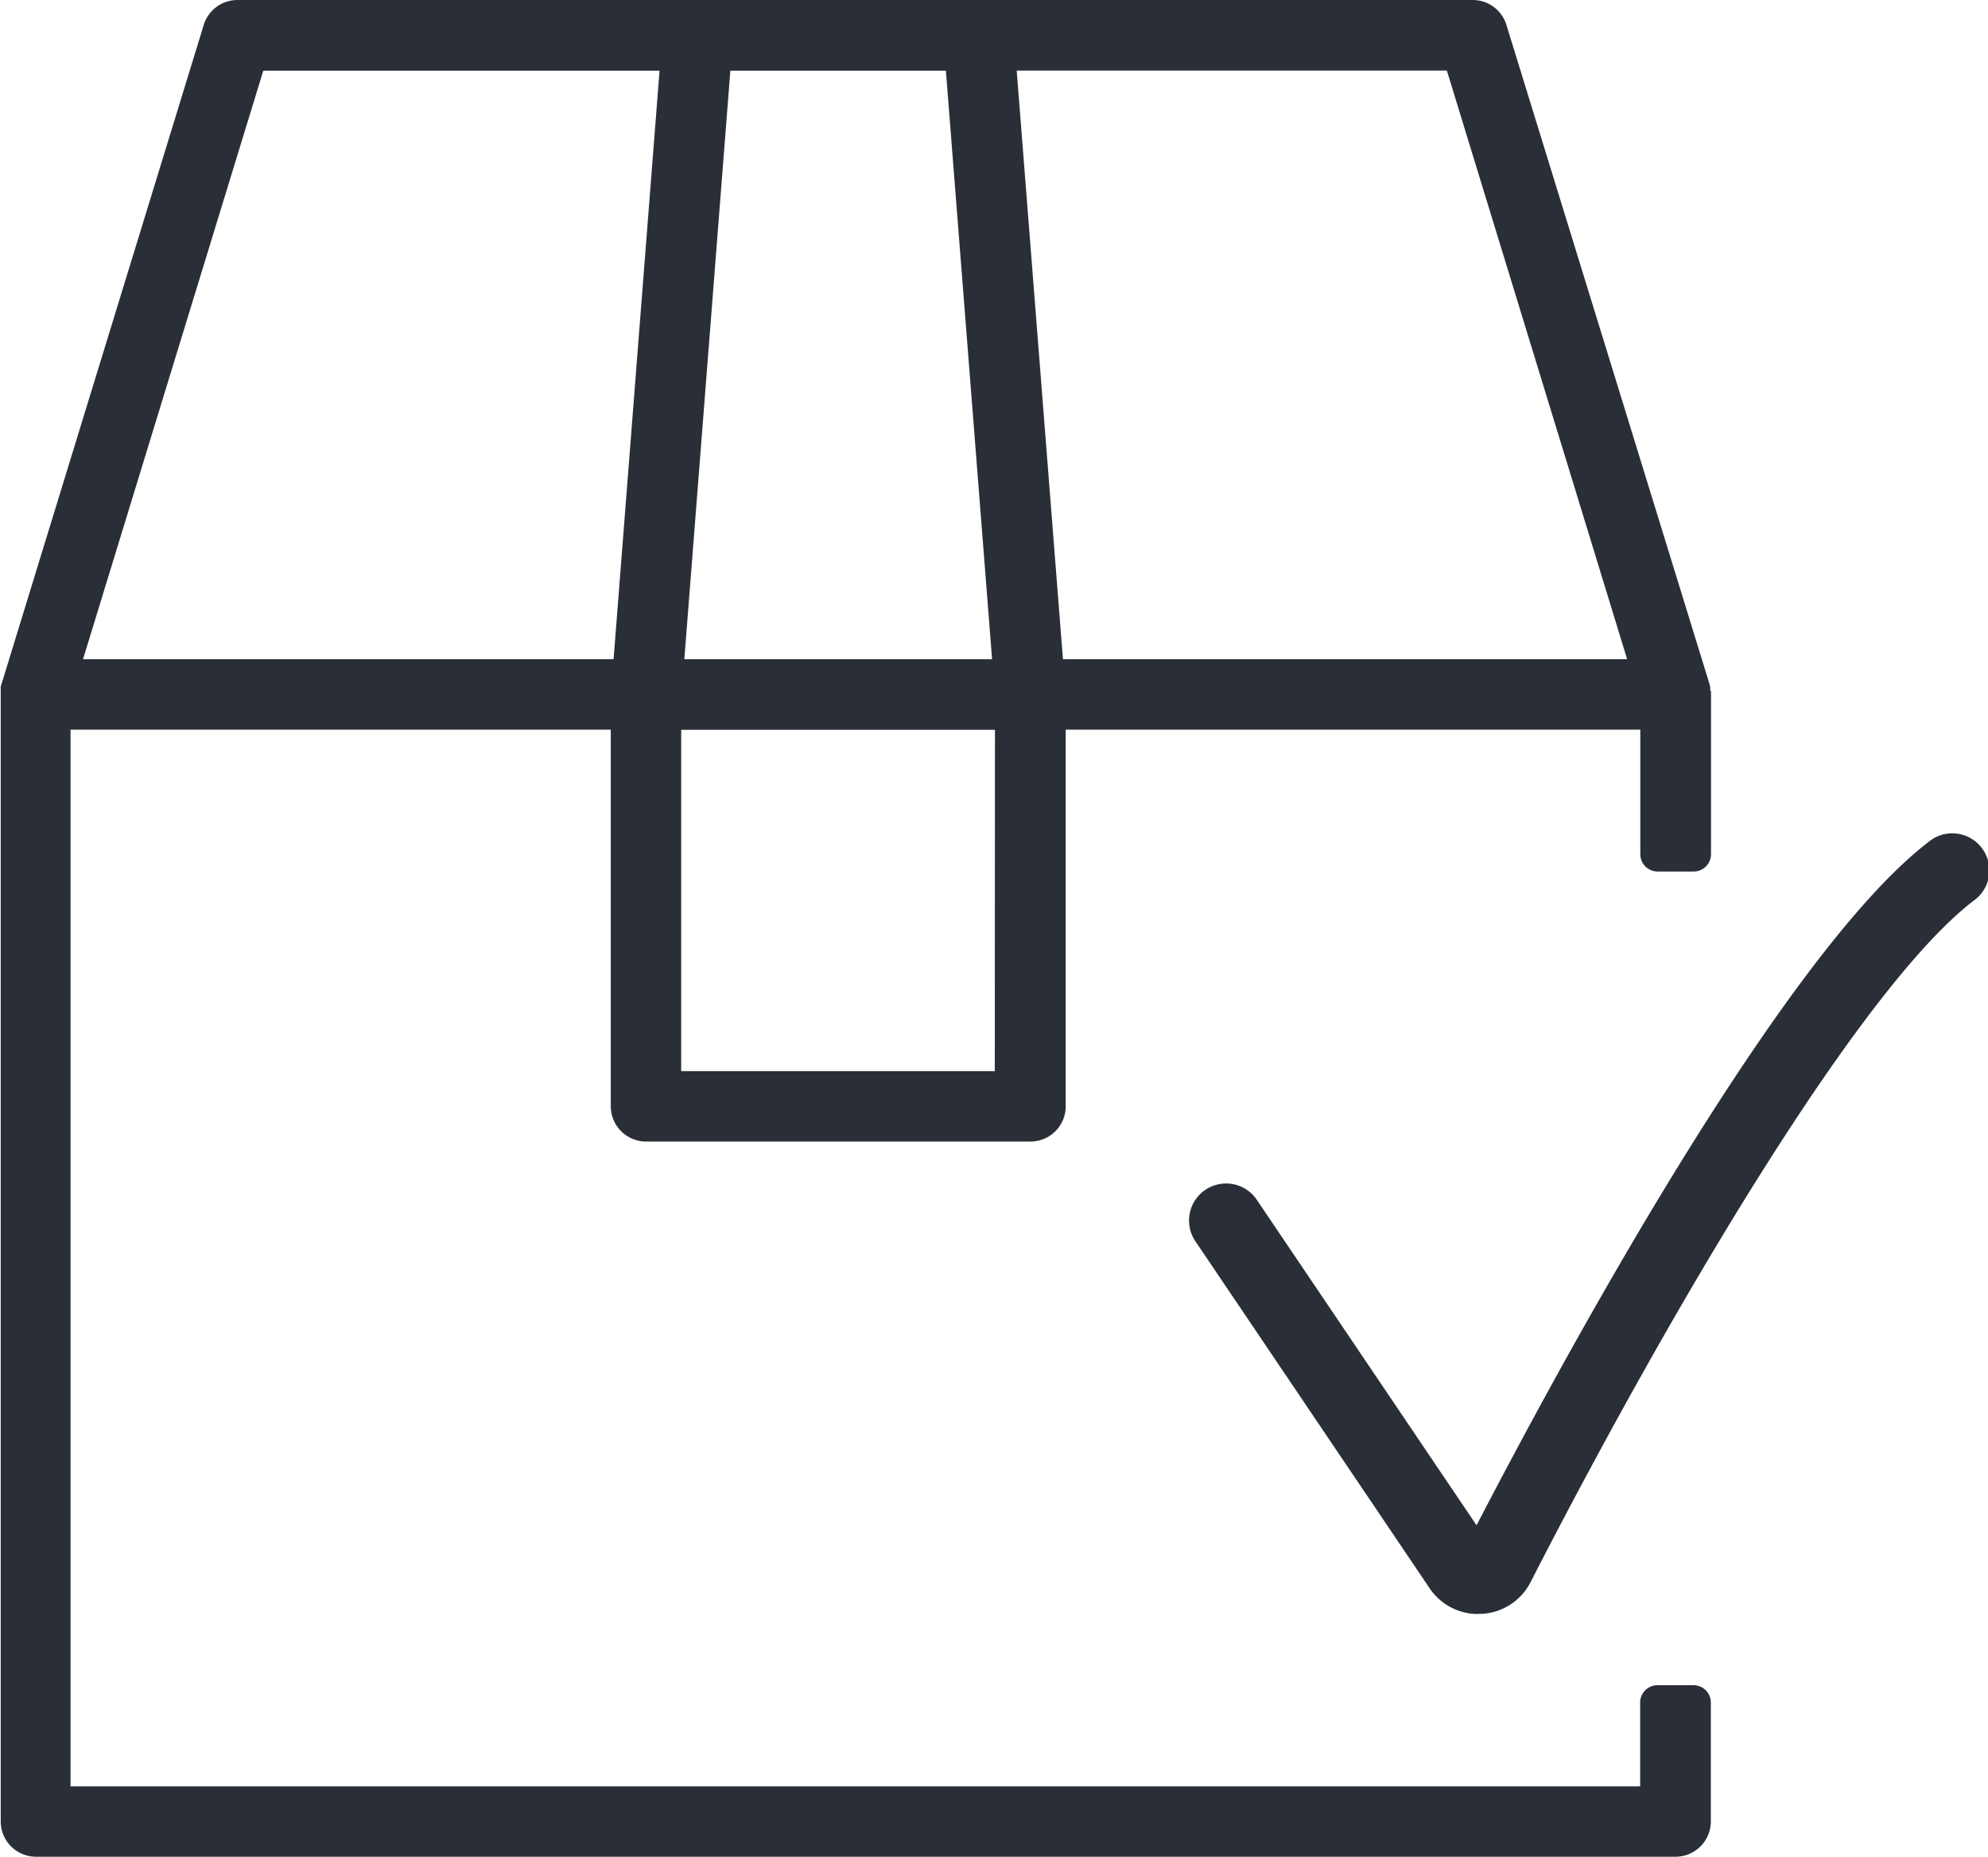 <svg id="Group_248" data-name="Group 248" xmlns="http://www.w3.org/2000/svg" xmlns:xlink="http://www.w3.org/1999/xlink" width="35.29" height="32.96" viewBox="0 0 35.29 32.96">
  <defs>
    <clipPath id="clip-path">
      <rect id="Rectangle_188" data-name="Rectangle 188" width="35.29" height="32.96" fill="none"/>
    </clipPath>
  </defs>
  <g id="Group_247" data-name="Group 247" clip-path="url(#clip-path)">
    <path id="Path_93" data-name="Path 93" d="M133.6,103.935a1.035,1.035,0,0,1-.864-.46l-4.143-6.137a.658.658,0,1,1,1.09-.736l3.888,5.758c1.449-2.794,5.4-10.117,8.02-12.126a.658.658,0,1,1,.8,1.043c-2.019,1.549-5.384,7.261-7.86,12.09a1.034,1.034,0,0,1-.866.565l-.065,0" transform="translate(-107.36 -75.287)" fill="#2a2f37"/>
    <path id="Path_94" data-name="Path 94" d="M30.418,12.261V12.2a.434.434,0,0,0-.016-.066L26.8.444A.626.626,0,0,0,26.2,0H4.274a.626.626,0,0,0-.6.444L.071,12.187l0,.013V32.33a.626.626,0,0,0,.626.626H29.8a.627.627,0,0,0,.628-.626V30.219a.307.307,0,0,0-.307-.307h-.64a.307.307,0,0,0-.308.307v1.488H1.31V12.951H10.9v6.683a.628.628,0,0,0,.628.628h6.821a.626.626,0,0,0,.627-.626V12.951h10.2v2.211a.307.307,0,0,0,.308.307h.64a.307.307,0,0,0,.307-.307v-2.9ZM13.023,1.254h3.826L17.669,11.7H12.206ZM10.95,11.7H1.532l3.2-10.446h7.034Zm6.767,7.312H12.15l0-6.058h5.57Zm1.21-7.312L18.106,1.253h7.636l3.2,10.447Z" transform="translate(-0.058)" fill="#2a2f37"/>
  </g>
</svg>
